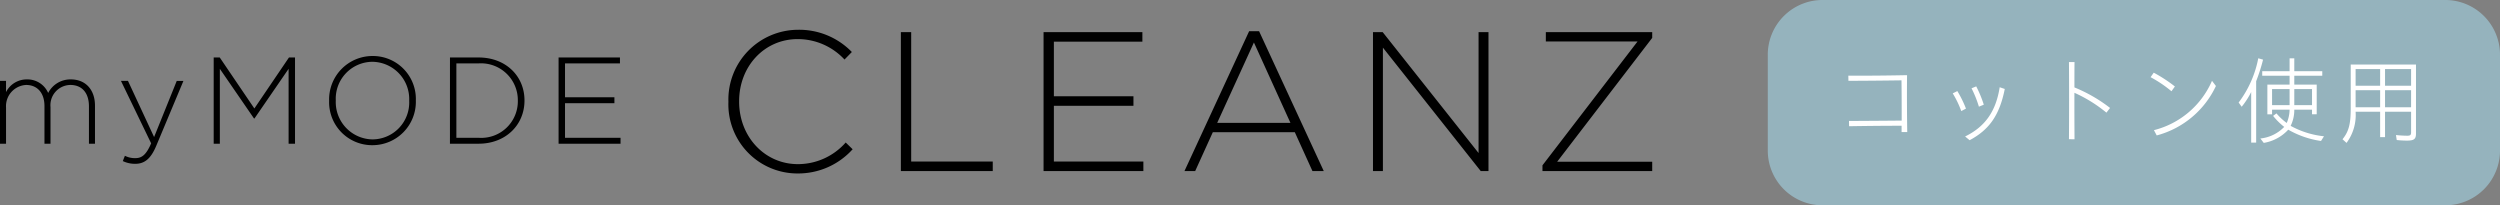 <svg xmlns="http://www.w3.org/2000/svg" width="365.326" height="30" viewBox="0 0 365.326 30">
  <rect x="0" y="0" width="365.326" height="30" fill="#808080" stroke="none"/>
  <g id="グループ_8389" data-name="グループ 8389" transform="translate(-524.674 -3259)">
    <g id="グループ_8333" data-name="グループ 8333">
      <path id="パス_16639" data-name="パス 16639" d="M12.209.348A10.705,10.705,0,0,0,20.271-3.19l-1.015-.986a9.3,9.3,0,0,1-6.989,3.161c-4.843,0-8.584-4-8.584-9.135v-.058c0-5.1,3.683-9.077,8.555-9.077A9.313,9.313,0,0,1,19.082-16.3l1.073-1.1a10.706,10.706,0,0,0-7.888-3.248,10.2,10.2,0,0,0-10.15,10.5v.058A10.09,10.09,0,0,0,12.209.348ZM27.318,0H40.745V-1.392H28.826V-20.3H27.318ZM48.169,0H62.756V-1.392H49.677V-9.541H61.306v-1.392H49.677v-7.975H62.611V-20.3H48.169Zm20.59,0h1.566l2.581-5.684H84.883L87.464,0h1.653L79.663-20.445h-1.45Zm4.785-7.047,5.365-11.745L84.245-7.047ZM96.309,0h1.45V-18.038L112.056,0h1.131V-20.3h-1.45V-2.639L97.73-20.3H96.309Zm24.766,0h16.037V-1.363H123.221l13.891-18.1V-20.3H121.568v1.363h13.4L121.075-.841Z" transform="translate(629 3284)"/>
      <path id="パス_16640" data-name="パス 16640" d="M1.674,0h.882V-5.292A3.1,3.1,0,0,1,5.49-8.586c1.638,0,2.682,1.17,2.682,3.078V0h.882V-5.346a2.958,2.958,0,0,1,2.9-3.24c1.692,0,2.718,1.152,2.718,3.132V0h.882V-5.562c0-2.3-1.35-3.834-3.528-3.834a3.646,3.646,0,0,0-3.312,1.98,3.3,3.3,0,0,0-3.1-1.98,3.38,3.38,0,0,0-3.06,1.854V-9.18H1.674ZM24.192-.972,20.376-9.18H19.35L23.76-.054c-.684,1.6-1.314,2.16-2.268,2.16a3.2,3.2,0,0,1-1.566-.342l-.306.774a4.131,4.131,0,0,0,1.818.4c1.314,0,2.25-.684,3.06-2.61l3.978-9.5H27.5ZM32.9,0h.9V-10.944L38.79-3.69h.072l4.986-7.254V0h.936V-12.6H43.9L38.844-5.148,33.786-12.6H32.9ZM56.088.216A6.341,6.341,0,0,0,62.442-6.3v-.036a6.281,6.281,0,0,0-6.318-6.48A6.341,6.341,0,0,0,49.77-6.3v.036A6.281,6.281,0,0,0,56.088.216Zm.036-.846A5.452,5.452,0,0,1,50.742-6.3v-.036a5.392,5.392,0,0,1,5.346-5.634A5.452,5.452,0,0,1,61.47-6.3v.036A5.392,5.392,0,0,1,56.124-.63Zm11.3.63h4.194c3.96,0,6.7-2.754,6.7-6.3v-.036c0-3.546-2.736-6.264-6.7-6.264H67.428Zm4.194-11.736A5.384,5.384,0,0,1,77.346-6.3v.036a5.347,5.347,0,0,1-5.724,5.4H68.364V-11.736ZM83.3,0h9.054V-.864H84.24V-5.922h7.218v-.864H84.24v-4.95h8.028V-12.6H83.3Z" transform="translate(523 3280)"/>
      <path id="パス_16641" data-name="パス 16641" d="M8,0H99a8,8,0,0,1,8,8V22a8,8,0,0,1-8,8H8a8,8,0,0,1-8-8V8A8,8,0,0,1,8,0Z" transform="translate(783 3259)" fill="#95b3bd"/>
      <path id="パス_16642" data-name="パス 16642" d="M-33.46-8.26c.028,2.058.028,4.046.028,5.88-2.744.028-5.39.042-7.7.056l.014.77c2.464-.042,5.194-.07,7.672-.07V-.7h.826c-.042-2.73-.056-5.586-.028-8.316-3.444.07-6.3.084-8.582.07l.014.756C-38.808-8.2-36.33-8.218-33.46-8.26Zm11.312,3.85.714-.294A16.756,16.756,0,0,0-22.54-7.378l-.686.28A16.265,16.265,0,0,1-22.148-4.41ZM-24.164-.056l.658.546C-20.734-.994-19.152-3.038-18.368-7l-.742-.252C-19.656-3.766-21.21-1.5-24.164-.056Zm-.56-3.71.686-.364A16.164,16.164,0,0,0-25.3-6.692l-.672.336A14.387,14.387,0,0,1-24.724-3.766ZM-8.176.35C-8.19-2-8.2-4.27-8.19-6.44a20.539,20.539,0,0,1,4.676,2.9l.532-.686a21.972,21.972,0,0,0-5.208-3c0-1.274,0-2.506.014-3.7h-.812c.028,3.472.028,7.238,0,11.27ZM5.992-6.664l.5-.7A21.14,21.14,0,0,0,3.4-9.38l-.462.658A17.706,17.706,0,0,1,5.992-6.664ZM3.43-.98l.406.77a13.332,13.332,0,0,0,8.652-7.224l-.574-.756A12.611,12.611,0,0,1,3.43-.98ZM17.64-6.552V.84h.728V-8.134a26.085,26.085,0,0,0,1.008-3.15l-.7-.2a15.6,15.6,0,0,1-2.87,6.468l.448.616A11.434,11.434,0,0,0,17.64-6.552Zm6.3,2.576h2.59V-3.3h.686v-4.34H23.94V-8.932h4.088V-9.6H23.94V-11.48h-.686V-9.6h-4v.672h4v1.288H20.006V-3.29h.686v-.686h2.562a5.131,5.131,0,0,1-.42,1.946,8.567,8.567,0,0,1-1.5-1.4l-.49.364a9.655,9.655,0,0,0,1.624,1.61A5.631,5.631,0,0,1,18.984.238l.49.644A6.242,6.242,0,0,0,23.058-1.05,13.346,13.346,0,0,0,27.846.6l.434-.686A12.8,12.8,0,0,1,23.408-1.61,5.23,5.23,0,0,0,23.94-3.976Zm-.686-.658H20.692V-6.986h2.562Zm3.276,0H23.94V-6.986h2.59Zm6.37.966h3.584V.042H37.2v-3.71h3.808v3c0,.392-.112.5-.574.5a15.6,15.6,0,0,1-1.638-.1l.112.728a13.025,13.025,0,0,0,1.526.084c.994,0,1.288-.224,1.288-1.008V-10.57H32.186v6.412c0,2.31-.294,3.388-1.2,4.508l.588.532A6.814,6.814,0,0,0,32.9-3.668Zm3.584-3.808H32.9V-9.912h3.584Zm4.522,0H37.2V-9.912h3.808Zm-4.522,3.15H32.9V-6.818h3.584Zm4.522,0H37.2V-6.818h3.808Z" transform="translate(836 3279)" fill="#fff"/>
    </g>
  </g>
</svg>
